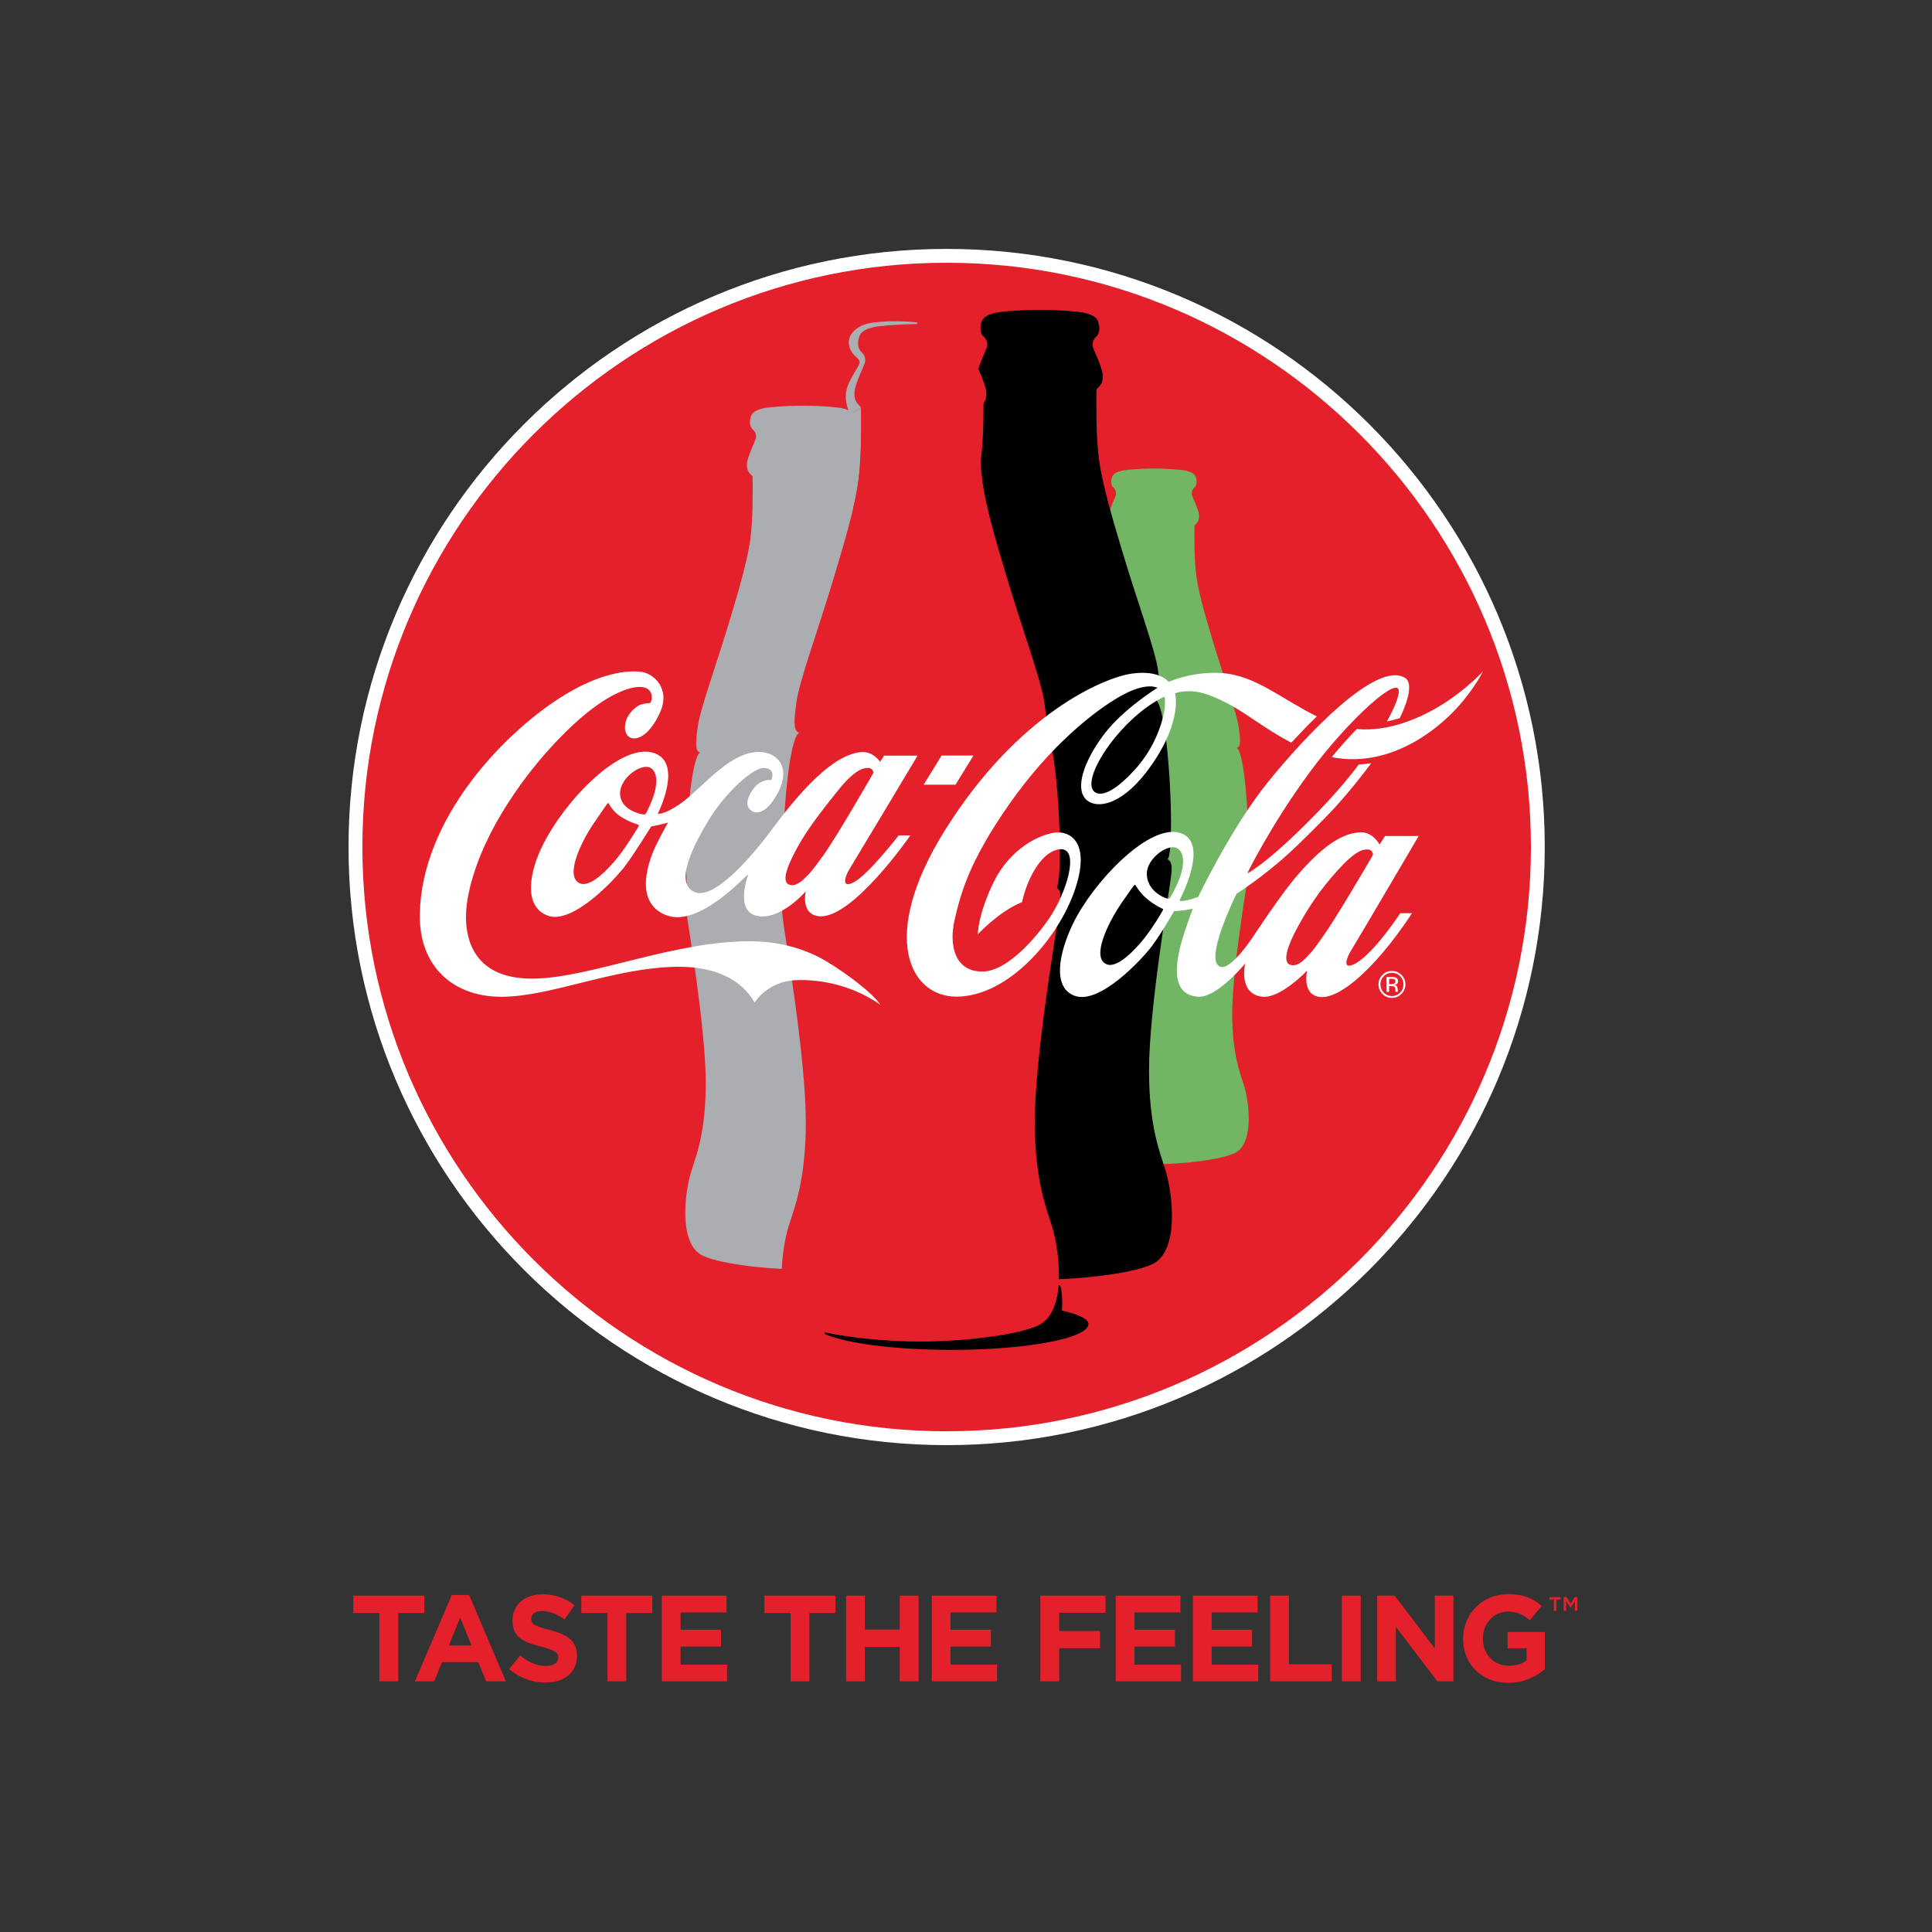 <?xml version="1.0" encoding="utf-8"?>
<!-- Generator: Adobe Illustrator 23.0.1, SVG Export Plug-In . SVG Version: 6.00 Build 0)  -->
<svg version="1.1" id="Layer_1" xmlns="http://www.w3.org/2000/svg" xmlns:xlink="http://www.w3.org/1999/xlink" x="0px" y="0px"
	 viewBox="0 0 300 300" style="enable-background:new 0 0 300 300;" xml:space="preserve">
<rect x="0" y="0" width="300" height="300" fill="#333333" stroke="none"/>
<style type="text/css">
	.st0{fill:#E4202B;}
	.st1{fill:#FFFFFF;}
	.st2{fill:#ACADB0;}
	.st3{fill:#72B564;}
	.st4{fill:#B3B4B3;}
</style>
<path class="st0" d="M238.8,131.53c0-50.7-41.1-91.81-91.81-91.81c-50.7,0-91.8,41.1-91.8,91.81c0,50.7,41.1,91.8,91.8,91.8
	C197.7,223.33,238.8,182.23,238.8,131.53"/>
<path class="st1" d="M146.99,224.4c-51.21,0-92.87-41.66-92.87-92.87c0-51.21,41.66-92.88,92.87-92.88
	c51.21,0,92.88,41.67,92.88,92.88C239.87,182.74,198.21,224.4,146.99,224.4z M146.99,40.8c-50.02,0-90.72,40.7-90.72,90.73
	c0,50.02,40.7,90.72,90.72,90.72c50.03,0,90.73-40.7,90.73-90.72C237.73,81.5,197.02,40.8,146.99,40.8z"/>
<path class="st2" d="M141.99,181.82c-0.7-2.19-2.24-5.93-2.23-13.68c0.01-8.33,2.74-24.44,2.86-25.43c0.2-1.67,0.61-3.33-0.3-3.71
	c1.12-0.83,0.23-21.37-1.72-22.16c0.99,0,0.64-2.3,0.43-3.88c-0.38-2.9-2.95-9.76-5.15-17.19c-0.99-3.32-2.52-8.33-3.03-12.03
	c-0.21-1.56-0.3-3.3-0.35-4.93c0.33-1.43,0.61-2.81,0.78-4.07c0.55-4.06,0.43-9.23,0.43-11.47l-1.34,0.83
	c-0.44-0.42-1.12-0.59-1.56-0.7c-0.16-0.04-0.49-0.09-0.96-0.14c-1.17-0.13-3.15-0.27-5.18-0.27c-2.84,0-5.59,0.27-6.14,0.41
	c-0.6,0.15-1.64,0.4-1.92,1.24c-0.23,0.7-0.26,1.55,0.28,2.04c0.49,0.44,0.5,0.89,0.5,1.26c0,0.38-1.37,2.99-1.4,4.07
	c-0.03,1.03,0.22,1.32,0.88,1.98c0,1.91,0.1,6.3-0.36,9.74c-0.51,3.71-2.05,8.71-3.03,12.03c-2.21,7.43-4.77,14.28-5.15,17.19
	c-0.21,1.58-0.55,3.88,0.43,3.88c-1.95,0.79-2.84,21.34-1.72,22.16c-0.91,0.38-0.5,2.04-0.3,3.71c0.12,1,2.85,17.1,2.85,25.43
	c0.01,7.76-1.53,11.49-2.23,13.68c-0.99,3.1-2.04,11.02,1.54,13.05c2.14,1.22,9.26,2.25,15.79,2.25c6.53,0,13.64-1.03,15.78-2.25
	C144.03,192.84,142.98,184.92,141.99,181.82"/>
<path class="st3" d="M179.19,180.77c5.26,0,10.98-0.83,12.71-1.81c2.89-1.63,2.04-8.01,1.24-10.51c-0.56-1.77-1.8-4.77-1.8-11.02
	c0.01-6.7,2.2-19.68,2.3-20.48c0.16-1.34,0.49-2.68-0.24-2.98c0.9-0.66,0.18-17.21-1.39-17.85c0.8,0,0.51-1.85,0.35-3.13
	c-0.3-2.34-2.37-7.86-4.15-13.84c-0.79-2.67-2.03-6.7-2.44-9.69c-0.38-2.78-0.3-6.31-0.3-7.85c0.53-0.53,0.73-0.76,0.71-1.59
	c-0.02-0.87-1.12-2.97-1.12-3.28c0-0.3,0.01-0.66,0.4-1.02c0.43-0.39,0.41-1.08,0.22-1.64c-0.23-0.68-1.07-0.88-1.55-1
	c-0.44-0.1-2.66-0.33-4.95-0.33c-2.29,0-4.5,0.22-4.95,0.33c-0.48,0.12-1.32,0.32-1.55,1c-0.19,0.56-0.21,1.24,0.22,1.64
	c0.39,0.36,0.4,0.72,0.4,1.02c0,0.3-1.11,2.41-1.13,3.28c-0.02,0.83,0.18,1.07,0.71,1.59c0,1.54,0.08,5.07-0.29,7.85
	c-0.4,2.98-1.65,7.02-2.44,9.69c-1.78,5.98-3.84,11.5-4.15,13.84c-0.17,1.27-0.45,3.13,0.35,3.13c-1.57,0.64-2.29,17.18-1.39,17.85
	c-0.73,0.31-0.4,1.64-0.24,2.98c0.1,0.8,2.29,13.78,2.3,20.48c0,6.25-1.24,9.25-1.8,11.02c-0.8,2.5-1.64,8.88,1.24,10.51
	C168.21,179.94,173.94,180.77,179.19,180.77"/>
<path d="M161.47,198.69c7.33,0,15.31-1.16,17.72-2.53c4.02-2.28,2.84-11.17,1.73-14.65c-0.78-2.46-2.51-6.65-2.5-15.36
	c0.01-9.35,3.07-27.43,3.21-28.55c0.23-1.87,0.69-3.74-0.34-4.16c1.25-0.93,0.25-23.99-1.93-24.87c1.11,0,0.72-2.58,0.48-4.36
	c-0.42-3.26-3.31-10.95-5.78-19.29c-1.1-3.72-2.83-9.34-3.4-13.51c-0.52-3.86-0.41-8.79-0.41-10.94c0.74-0.73,1.02-1.06,0.98-2.22
	c-0.03-1.21-1.57-4.14-1.57-4.57c0-0.42,0.01-0.93,0.56-1.42c0.6-0.55,0.57-1.5,0.31-2.29c-0.31-0.95-1.49-1.23-2.16-1.4
	c-0.62-0.15-3.71-0.46-6.89-0.46c-3.19,0-6.28,0.31-6.9,0.46c-0.67,0.17-1.84,0.45-2.16,1.4c-0.26,0.79-0.29,1.74,0.31,2.29
	c0.55,0.49,0.56,1,0.56,1.42c0,0.42-1.54,3.36-1.57,4.57c-0.03,1.16,0.25,1.49,0.99,2.22c0,2.14,0.11,7.07-0.41,10.94
	c-0.56,4.16-2.3,9.78-3.4,13.51c-2.48,8.34-5.35,16.03-5.78,19.29c-0.23,1.78-0.62,4.36,0.48,4.36c-2.19,0.89-3.19,23.95-1.94,24.87
	c-1.02,0.43-0.56,2.29-0.33,4.16c0.14,1.12,3.2,19.2,3.2,28.55c0.01,8.71-1.72,12.89-2.51,15.36c-1.11,3.49-2.29,12.37,1.73,14.65
	C146.15,197.53,154.14,198.69,161.47,198.69"/>
<path d="M169,205.45c-0.19-0.73-1.69-1.4-4.11-1.95l0.02-0.27c0.09-1.22-0.04-2.85-0.2-3.34c-0.1-0.32-0.29-0.4-0.35-0.25
	c-0.23,2.61-1.03,4.95-2.86,5.98c-2.53,1.43-10.9,2.65-18.59,2.65c-5.26,0-10.85-0.57-14.66-1.39c-0.19-0.03-0.26,0.13-0.18,0.24
	l0.09,0.07c0.32,0.13,0.69,0.26,1.08,0.38c3.65,1.22,10.57,2.04,18.51,2.04c11.74,0,21.26-1.8,21.26-4.02L169,205.45"/>
<path class="st0" d="M160.68,174.14c0.01-9.81,3.22-28.78,3.37-29.95c0.09-0.77,0.22-1.53,0.28-2.2h0.03
	c0.22-1.8,0.65-3.58-0.22-4.1l0.02-0.26c1.01-2.36,0.11-22.28-1.84-24.49c0.14-0.46,0.15-1.14,0.1-1.87c0-0.57-0.12-1.15-0.24-2.11
	c-0.44-3.42-3.47-11.49-6.06-20.24c-1.16-3.91-2.97-9.8-3.57-14.17c-0.55-4.06-0.43-9.23-0.43-11.48c0.77-0.77,1.07-1.12,1.03-2.33
	c-0.03-1.27-1.64-4.35-1.64-4.79c0-0.44,0.02-0.97,0.58-1.49c0.63-0.58,0.6-1.58,0.33-2.4c-0.33-0.99-1.56-1.29-2.26-1.46
	c-0.65-0.15-3.89-0.48-7.23-0.48c-3.35,0-6.59,0.32-7.24,0.48c-0.7,0.17-1.93,0.47-2.26,1.46c-0.27,0.82-0.31,1.82,0.32,2.4
	c0.57,0.52,0.65,1.07,0.58,1.56c-0.06,0.44-1.62,3.45-1.65,4.72c-0.04,1.21,0.26,1.56,1.03,2.33c0,2.25,0.12,7.42-0.43,11.48
	c-0.59,4.36-2.41,10.26-3.57,14.17c-2.6,8.75-5.62,16.82-6.06,20.24c-0.24,1.87-0.65,4.57,0.5,4.57c-2.29,0.93-3.34,25.13-2.03,26.1
	c-1.07,0.45-0.59,2.4-0.35,4.37c0.14,1.18,3.35,20.14,3.36,29.95c0.01,9.14-1.81,13.53-2.63,16.12c-1.17,3.66-2.4,12.98,1.82,15.38
	c2.53,1.43,10.9,2.65,18.59,2.65c7.69,0,16.06-1.22,18.59-2.65c4.22-2.39,2.98-11.72,1.81-15.38
	C162.49,187.67,160.68,183.28,160.68,174.14"/>
<path class="st2" d="M133.71,63.26c-0.77-0.77-1.07-1.12-1.03-2.33c0.03-1.27,1.59-4.28,1.65-4.72c0.07-0.5-0.01-1.05-0.58-1.56
	c-0.63-0.58-0.6-1.58-0.32-2.4c0.34-0.99,1.56-1.29,2.26-1.46c0.61-0.15,3.49-0.44,6.61-0.47l0,0l0.2-0.11l-0.15-0.15
	c-0.79-0.11-3.69-0.33-6.58,0c-0.61,0.07-1.61,0.24-2.46,0.77c-2.1,1.31-1.74,3.29-0.56,4.43c0.17,0.16,0.86,0.64,0.72,1.15
	c-0.06,0.24-0.41,0.8-0.76,1.39c-0.67,1.13-1.14,2.06-1.3,2.94c-0.14,0.75-0.17,1.88,0.58,3.61"/>
<path class="st4" d="M140.73,50.35c0.22-0.01,0.45-0.02,0.68-0.02C141.18,50.33,140.95,50.34,140.73,50.35"/>
<path class="st4" d="M139.21,50.43c-0.27,0.02-0.53,0.03-0.78,0.05C138.68,50.46,138.94,50.44,139.21,50.43"/>
<path class="st4" d="M140.27,50.37c-0.25,0.01-0.49,0.02-0.73,0.04C139.78,50.39,140.02,50.38,140.27,50.37"/>
<path class="st4" d="M138.22,50.49c-0.29,0.02-0.56,0.05-0.81,0.07C137.67,50.54,137.93,50.51,138.22,50.49"/>
<path class="st1" d="M136.71,156.02c-3.95-2.77-8.76-4-13.13-3.82c-4.42,0.17-6.4,3.47-6.4,3.47c-2-3.47-5.93-5.6-12.02-5.55
	c-9.83,0.12-19.59,4.66-27.32,4.66c-7.42,0-12.83-4.66-12.65-12.93c0.31-14.51,12.57-27.58,21.73-33.47
	c5.26-3.38,9.68-4.39,12.56-4.07c2.1,0.24,4.63,2.67,3.04,6.25c-2.34,5.25-5.58,4.81-5.47,2.3c0.07-1.63,1.15-2.65,1.97-3.22
	c0.52-0.35,1.44-0.46,1.91-0.47c0.46-0.39,0.82-3.26-2.96-2.32c-3.77,0.95-8.31,4.65-12.64,9.43c-4.33,4.78-11.07,13.84-12.73,23.34
	c-0.78,4.41-0.25,12.44,10.18,12.34c8.85-0.07,21.91-5.9,33.9-5.8c4.66,0.04,8.71,1.3,11.87,3.25
	C131.67,151.33,135.4,154.11,136.71,156.02 M139.55,129.72h1.81c0,0-9.08,13.14-14.23,12.55c-2.86-0.33-2.01-3.87-2.01-3.87
	s-4.04,4.72-7.72,3.78c-3.36-0.86-1.19-6.44-1.19-6.44c-0.38,0.15-7.64,8.34-12.74,6.38c-5.33-2.05-2.57-8.91-1.55-10.97
	c0.86-1.74,1.81-3.43,1.81-3.43s-0.82,0.24-1.33,0.35c-0.51,0.12-1.29,0.27-1.29,0.27s-2.52,4.1-4.07,6.16
	c-1.54,2.04-8.1,9.09-11.96,7.69c-3.86-1.4-2.91-6.81-0.73-11.1c3.52-6.97,11.87-15.53,16.9-14.25c5.08,1.29,0.88,9.54,0.88,9.54
	s1.01,0.14,3.42-1.52c3.5-2.38,8.1-8.79,13.09-8.03c2.33,0.35,4.52,2.75,1.54,7.31c-0.96,1.47-2.55,2.78-3.79,1.48
	c-0.76-0.8-0.1-2.27,0.7-3.27c1.13-1.43,2.69-1.24,2.69-1.24s0.82-1.89-1.27-1.85c-1.7,0.03-5.99,3.99-8.41,7.99
	c-2.22,3.67-5.59,9.92-2.2,11.28c3.1,1.25,8.99-5.76,11.73-9.42c2.73-3.67,8.95-11.99,14.17-12.33c1.79-0.12,2.87,1.52,2.87,1.52
	l0.6-0.96h5.21c0,0-9.83,16.42-10.6,17.66c-0.61,0.98-1.4,3.16,0.82,1.93C134.93,135.67,139.55,129.72,139.55,129.72 M99.08,128.05
	c-0.09-0.03-1.4-0.41-2.68-1.23c-1.28-0.82-1.87-2.04-1.92-2.12l-0.15,0.05c-0.05,0.08-0.32,0.43-2.18,3.16
	c-1.86,2.73-4.61,8.33-2.03,9.28c1.65,0.61,4.43-2.3,5.93-4.22c1.39-1.78,3.05-4.52,3.13-4.69
	C99.24,128.12,99.17,128.08,99.08,128.05 M101.15,119.32c-1.37-1.03-4.86,1.38-4.87,3.86c-0.02,2.53,3.14,3.26,3.55,3.27
	c0,0,0.36,0.1,0.51-0.2c0.09-0.19,0.52-0.98,1-2.24C101.81,122.75,102.42,120.29,101.15,119.32 M127.73,132.99
	c2.11-2.89,7.91-13,7.91-13s-0.09-0.71-0.77-0.74c-0.81-0.04-2.14,0.23-4.81,3.57c-2.67,3.33-4.73,6-6.24,8.76
	c-1.65,3.02-2.38,5.14-1.42,5.72c0.26,0.16,0.67,0.18,0.99,0.1c0.62-0.15,1.43-0.78,2.54-2.06
	C126.45,134.73,127.03,133.94,127.73,132.99 M151.16,117.32h-4.95l-2.79,4.53h4.95L151.16,117.32z M216.14,151.06
	c-0.49,0-0.92,0.17-1.27,0.52c-0.35,0.35-0.52,0.78-0.52,1.27c0,0.51,0.18,0.93,0.52,1.3c0.34,0.33,0.77,0.52,1.27,0.52
	c0.5,0,0.92-0.19,1.27-0.52c0.35-0.37,0.52-0.79,0.52-1.3c0-0.49-0.17-0.92-0.52-1.27C217.05,151.23,216.64,151.06,216.14,151.06
	 M218.23,152.85c0,0.58-0.2,1.07-0.61,1.48c-0.41,0.41-0.9,0.62-1.48,0.62c-0.58,0-1.07-0.21-1.48-0.62c-0.4-0.4-0.61-0.9-0.61-1.48
	c0-0.57,0.21-1.07,0.62-1.47c0.4-0.41,0.89-0.61,1.47-0.61c0.58,0,1.07,0.21,1.48,0.61C218.03,151.79,218.23,152.28,218.23,152.85
	 M216.68,152.41c0-0.17-0.05-0.28-0.15-0.34c-0.09-0.06-0.27-0.09-0.48-0.09h-0.34v0.83h0.36c0.18,0,0.3-0.02,0.38-0.05
	C216.6,152.69,216.68,152.58,216.68,152.41 M215.3,151.71h0.8c0.29,0,0.5,0.02,0.63,0.08c0.24,0.1,0.36,0.3,0.36,0.58
	c0,0.2-0.08,0.36-0.23,0.45c-0.07,0.05-0.19,0.1-0.33,0.13c0.18,0.02,0.31,0.1,0.39,0.22l0.12,0.36v0.17l0.01,0.16l0.02,0.13
	l0.01,0.02h-0.38v-0.02l-0.02-0.02l0-0.07v-0.19c0-0.26-0.06-0.43-0.22-0.51c-0.08-0.06-0.23-0.08-0.44-0.08h-0.32v0.9h-0.4V151.71z
	 M224.28,109.18c-3.65,2.36-8.74,4.49-13.61,4.02c-1.23,1.28-2.55,2.75-3.88,4.37c8.46,1.67,15.86-3.57,19.8-8.03
	c2.46-2.79,3.67-5.27,3.67-5.27S227.91,106.85,224.28,109.18 M209.79,147.6c-0.7,1.12-1.5,3.27,0.82,1.93
	c2.82-1.63,6.83-7.73,6.83-7.73h1.81c0,0-2.39,3.79-5.51,7.24c-2.86,3.17-6.35,6.05-8.8,5.77c-2.87-0.34-1.97-4.1-1.97-4.1
	s-4.11,4.37-6.95,4.06c-3.83-0.42-2.66-5.17-2.66-5.17s-4.34,5.34-7.29,5.17c-4.63-0.27-3.47-5.93-2.18-9.88
	c0.69-2.12,1.33-3.79,1.33-3.79s-0.46,0.12-1.45,0.26c-0.52,0.07-1.46,0.13-1.46,0.13s-1.93,3.41-3.47,5.45
	c-1.54,2.05-8.09,9.1-11.96,7.69c-3.57-1.3-2.39-6.77-0.31-11.11c3.03-6.33,11.55-15.43,16.47-14.24
	c5.09,1.24,0.11,10.54,0.11,10.54l0.06,0.05c0.11,0.04,0.37,0.07,0.98-0.05c0.98-0.19,1.87-0.56,1.87-0.56s5.12-10.73,10.78-17.76
	c5.66-7.02,16.95-19.12,21.39-16.2c1.08,0.72,0.59,3.2-0.87,6.21c-0.64,0.2-1.31,0.38-2,0.52c0.97-1.77,1.63-3.26,1.82-4.31
	c0.66-3.63-7.8,4.02-13.86,12.26c-6.04,8.23-9.68,15.69-9.68,15.69s1.23-0.69,3.13-2.23c1.99-1.6,4.71-4.11,7.69-7.18
	c2-2.06,4.35-4.65,6.54-7.55c0.65-0.03,1.3-0.1,1.92-0.2c-2.44,3.3-5.03,6.32-7.21,8.53c-2.4,2.44-5.02,5.07-7.3,6.98
	c-3.61,3.04-6.4,4.76-6.4,4.76s-5.31,10.66-2.43,11.36c1.7,0.4,5.04-4.75,5.04-4.75s4.36-6.66,6.99-9.66
	c3.59-4.08,6.67-6.44,9.76-6.49c1.8-0.03,2.85,1.89,2.85,1.89l0.85-1.31h5.22C220.29,129.85,210.57,146.35,209.79,147.6
	 M180.5,141.1c-0.1-0.03-1.22-0.55-2.4-1.53c-1.17-0.98-1.76-2.1-1.81-2.18l-0.15,0.05c-0.06,0.07-0.26,0.25-2.13,2.99
	c-1.85,2.73-4.7,8.36-2.12,9.32c1.65,0.61,4.41-2.28,5.91-4.2c1.39-1.79,2.7-4.05,2.77-4.22
	C180.66,141.17,180.59,141.13,180.5,141.1 M183.13,136.49c0.48-1.26,1.09-3.72-0.19-4.69c-1.36-1.03-4.84,1.39-4.86,3.85
	c-0.02,2.54,2.46,3.69,3.05,3.84c0.34,0.09,0.45,0.08,0.62-0.19C181.86,139.12,182.65,137.75,183.13,136.49 M213.05,133
	c0.11-0.18,0.15-0.35,0.15-0.35s-0.09-0.71-0.77-0.74c-0.81-0.04-1.9,0.12-4.78,3.3c-2.87,3.18-4.61,5.94-6.12,8.69
	c-1.65,3.02-2.31,5.26-1.36,5.84c0.27,0.16,0.67,0.18,1,0.1c0.64-0.15,1.37-0.75,2.48-2.03c0.52-0.59,1.09-1.44,1.77-2.39
	C207.31,142.82,212.09,134.65,213.05,133 M224.28,109.18c-3.65,2.36-8.74,4.49-13.61,4.02c-1.23,1.28-2.55,2.75-3.88,4.37
	c8.46,1.67,15.86-3.57,19.8-8.03c2.46-2.79,3.67-5.27,3.67-5.27S227.91,106.85,224.28,109.18 M200.52,115.32
	c-4-2.05-6.91-4.55-9.96-6.12c-2.91-1.49-4.78-2.1-7.13-1.79c-0.39,0.05-0.97,0.24-0.97,0.24s1.21,4.13-3.59,11.06
	c-4.87,7.03-9.28,6.99-10.54,5.05c-1.32-2.03,0.38-6.19,3.22-9.88c2.97-3.86,8.18-7.08,8.18-7.08s-1.67-1.01-5.75,1.3
	c-3.98,2.25-10.84,7.62-17.2,16.68c-6.35,9.05-7.61,14.04-8.53,17.96c-0.92,3.92-0.08,8.12,4.27,8.12c4.36,0,9.41-6.63,10.84-8.94
	c2.64-4.3,4.37-10.88,0.77-9.97c-1.78,0.44-3.22,2.42-4.13,4.32c-0.93,1.95-1.3,3.81-1.3,3.81s-1.5,0.54-3.53,2.05
	c-2.02,1.51-3.34,2.96-3.34,2.96s0.01-3.13,2.51-8.21c2.5-5.07,7.09-7.39,9.68-7.61c2.35-0.19,5.39,1.79,2.81,9.13
	c-2.58,7.34-10.18,16.24-18.19,16.36c-7.38,0.11-12.22-9.32-1.95-25.77c11.35-18.19,24.71-23.77,29.04-24.39
	c4.33-0.63,5.74,1.28,5.74,1.28s3.63-1.67,8.23-1.37c5.29,0.36,9.39,4.1,14.78,6.73C203.07,112.59,201.74,114,200.52,115.32
	 M180.83,108.18c0,0-3.1,1.24-6.7,5.2c-3.61,3.98-5.69,8.43-4.14,9.61c0.6,0.45,1.96,0.53,4.47-1.72c1.94-1.75,3.92-4.04,5.27-7.32
	C181.33,110.03,180.83,108.24,180.83,108.18"/>
<polyline class="st0" points="58.91,250.47 54.86,250.47 54.86,247.77 65.89,247.77 65.89,250.47 61.84,250.47 61.84,261.08 
	58.91,261.08 "/>
<path class="st0" d="M70.15,247.67h2.7l5.7,13.41h-3.06l-1.22-2.99h-5.63l-1.22,2.99h-2.99 M73.22,255.51l-1.76-4.32l-1.77,4.32
	H73.22z"/>
<path class="st0" d="M79.05,259.14l1.73-2.08c1.2,0.99,2.45,1.62,3.98,1.62c1.19,0,1.92-0.48,1.92-1.26v-0.04
	c0-0.74-0.45-1.12-2.68-1.7c-2.69-0.68-4.42-1.43-4.42-4.06v-0.04c0-2.42,1.94-4.02,4.66-4.02c1.94,0,3.6,0.61,4.95,1.69l-1.52,2.21
	c-1.18-0.81-2.34-1.31-3.46-1.31c-1.12,0-1.71,0.51-1.71,1.16v0.04c0,0.88,0.57,1.16,2.87,1.75c2.7,0.71,4.22,1.67,4.22,3.99v0.04
	c0,2.64-2.02,4.13-4.89,4.13C82.68,261.27,80.65,260.57,79.05,259.14"/>
<polyline class="st0" points="94.31,250.47 90.26,250.47 90.26,247.77 101.29,247.77 101.29,250.47 97.24,250.47 97.24,261.08 
	94.31,261.08 "/>
<polyline class="st0" points="102.77,247.77 112.81,247.77 112.81,250.38 105.68,250.38 105.68,253.07 111.96,253.07 111.96,255.68 
	105.68,255.68 105.68,258.48 112.9,258.48 112.9,261.08 102.77,261.08 "/>
<polyline class="st0" points="122.76,250.47 118.7,250.47 118.7,247.77 129.74,247.77 129.74,250.47 125.68,250.47 125.68,261.08 
	122.76,261.08 "/>
<polyline class="st0" points="131.38,247.77 134.3,247.77 134.3,253.04 139.71,253.04 139.71,247.77 142.64,247.77 142.64,261.08 
	139.71,261.08 139.71,255.74 134.3,255.74 134.3,261.08 131.38,261.08 "/>
<polyline class="st0" points="144.69,247.77 154.73,247.77 154.73,250.38 147.6,250.38 147.6,253.07 153.87,253.07 153.87,255.68 
	147.6,255.68 147.6,258.48 154.82,258.48 154.82,261.08 144.69,261.08 "/>
<polyline class="st0" points="161.54,247.77 171.67,247.77 171.67,250.43 164.47,250.43 164.47,253.26 170.82,253.26 170.82,255.93 
	164.47,255.93 164.47,261.08 161.54,261.08 "/>
<polyline class="st0" points="173.25,247.77 183.3,247.77 183.3,250.38 176.16,250.38 176.16,253.07 182.44,253.07 182.44,255.68 
	176.16,255.68 176.16,258.48 183.39,258.48 183.39,261.08 173.25,261.08 "/>
<polyline class="st0" points="185.24,247.77 195.28,247.77 195.28,250.38 188.15,250.38 188.15,253.07 194.42,253.07 194.42,255.68 
	188.15,255.68 188.15,258.48 195.38,258.48 195.38,261.08 185.24,261.08 "/>
<polyline class="st0" points="197.22,247.77 200.15,247.77 200.15,258.42 206.79,258.42 206.79,261.08 197.22,261.08 "/>
<rect x="208.37" y="247.77" class="st0" width="2.93" height="13.31"/>
<polyline class="st0" points="213.86,247.77 216.56,247.77 222.8,255.97 222.8,247.77 225.69,247.77 225.69,261.08 223.2,261.08 
	216.75,252.62 216.75,261.08 213.86,261.08 "/>
<path class="st0" d="M227.19,254.46v-0.03c0-3.79,2.95-6.89,6.98-6.89c2.4,0,3.84,0.64,5.23,1.82l-1.84,2.23
	c-1.03-0.86-1.94-1.35-3.48-1.35c-2.13,0-3.82,1.88-3.82,4.15v0.04c0,2.43,1.67,4.22,4.03,4.22c1.07,0,2.02-0.27,2.76-0.8v-1.9
	h-2.95v-2.53h5.78v5.78c-1.37,1.16-3.25,2.11-5.69,2.11C230.04,261.31,227.19,258.4,227.19,254.46"/>
<path class="st0" d="M241.68,250.12h-0.41v-1.75h-0.66v-0.37h1.72v0.37h-0.66 M243.89,249.63h-0.04l-0.66-1.02v1.51h-0.39v-2.13
	h0.44l0.64,1.01l0.64-1.01h0.42v2.13h-0.39v-1.51L243.89,249.63z"/>
</svg>
